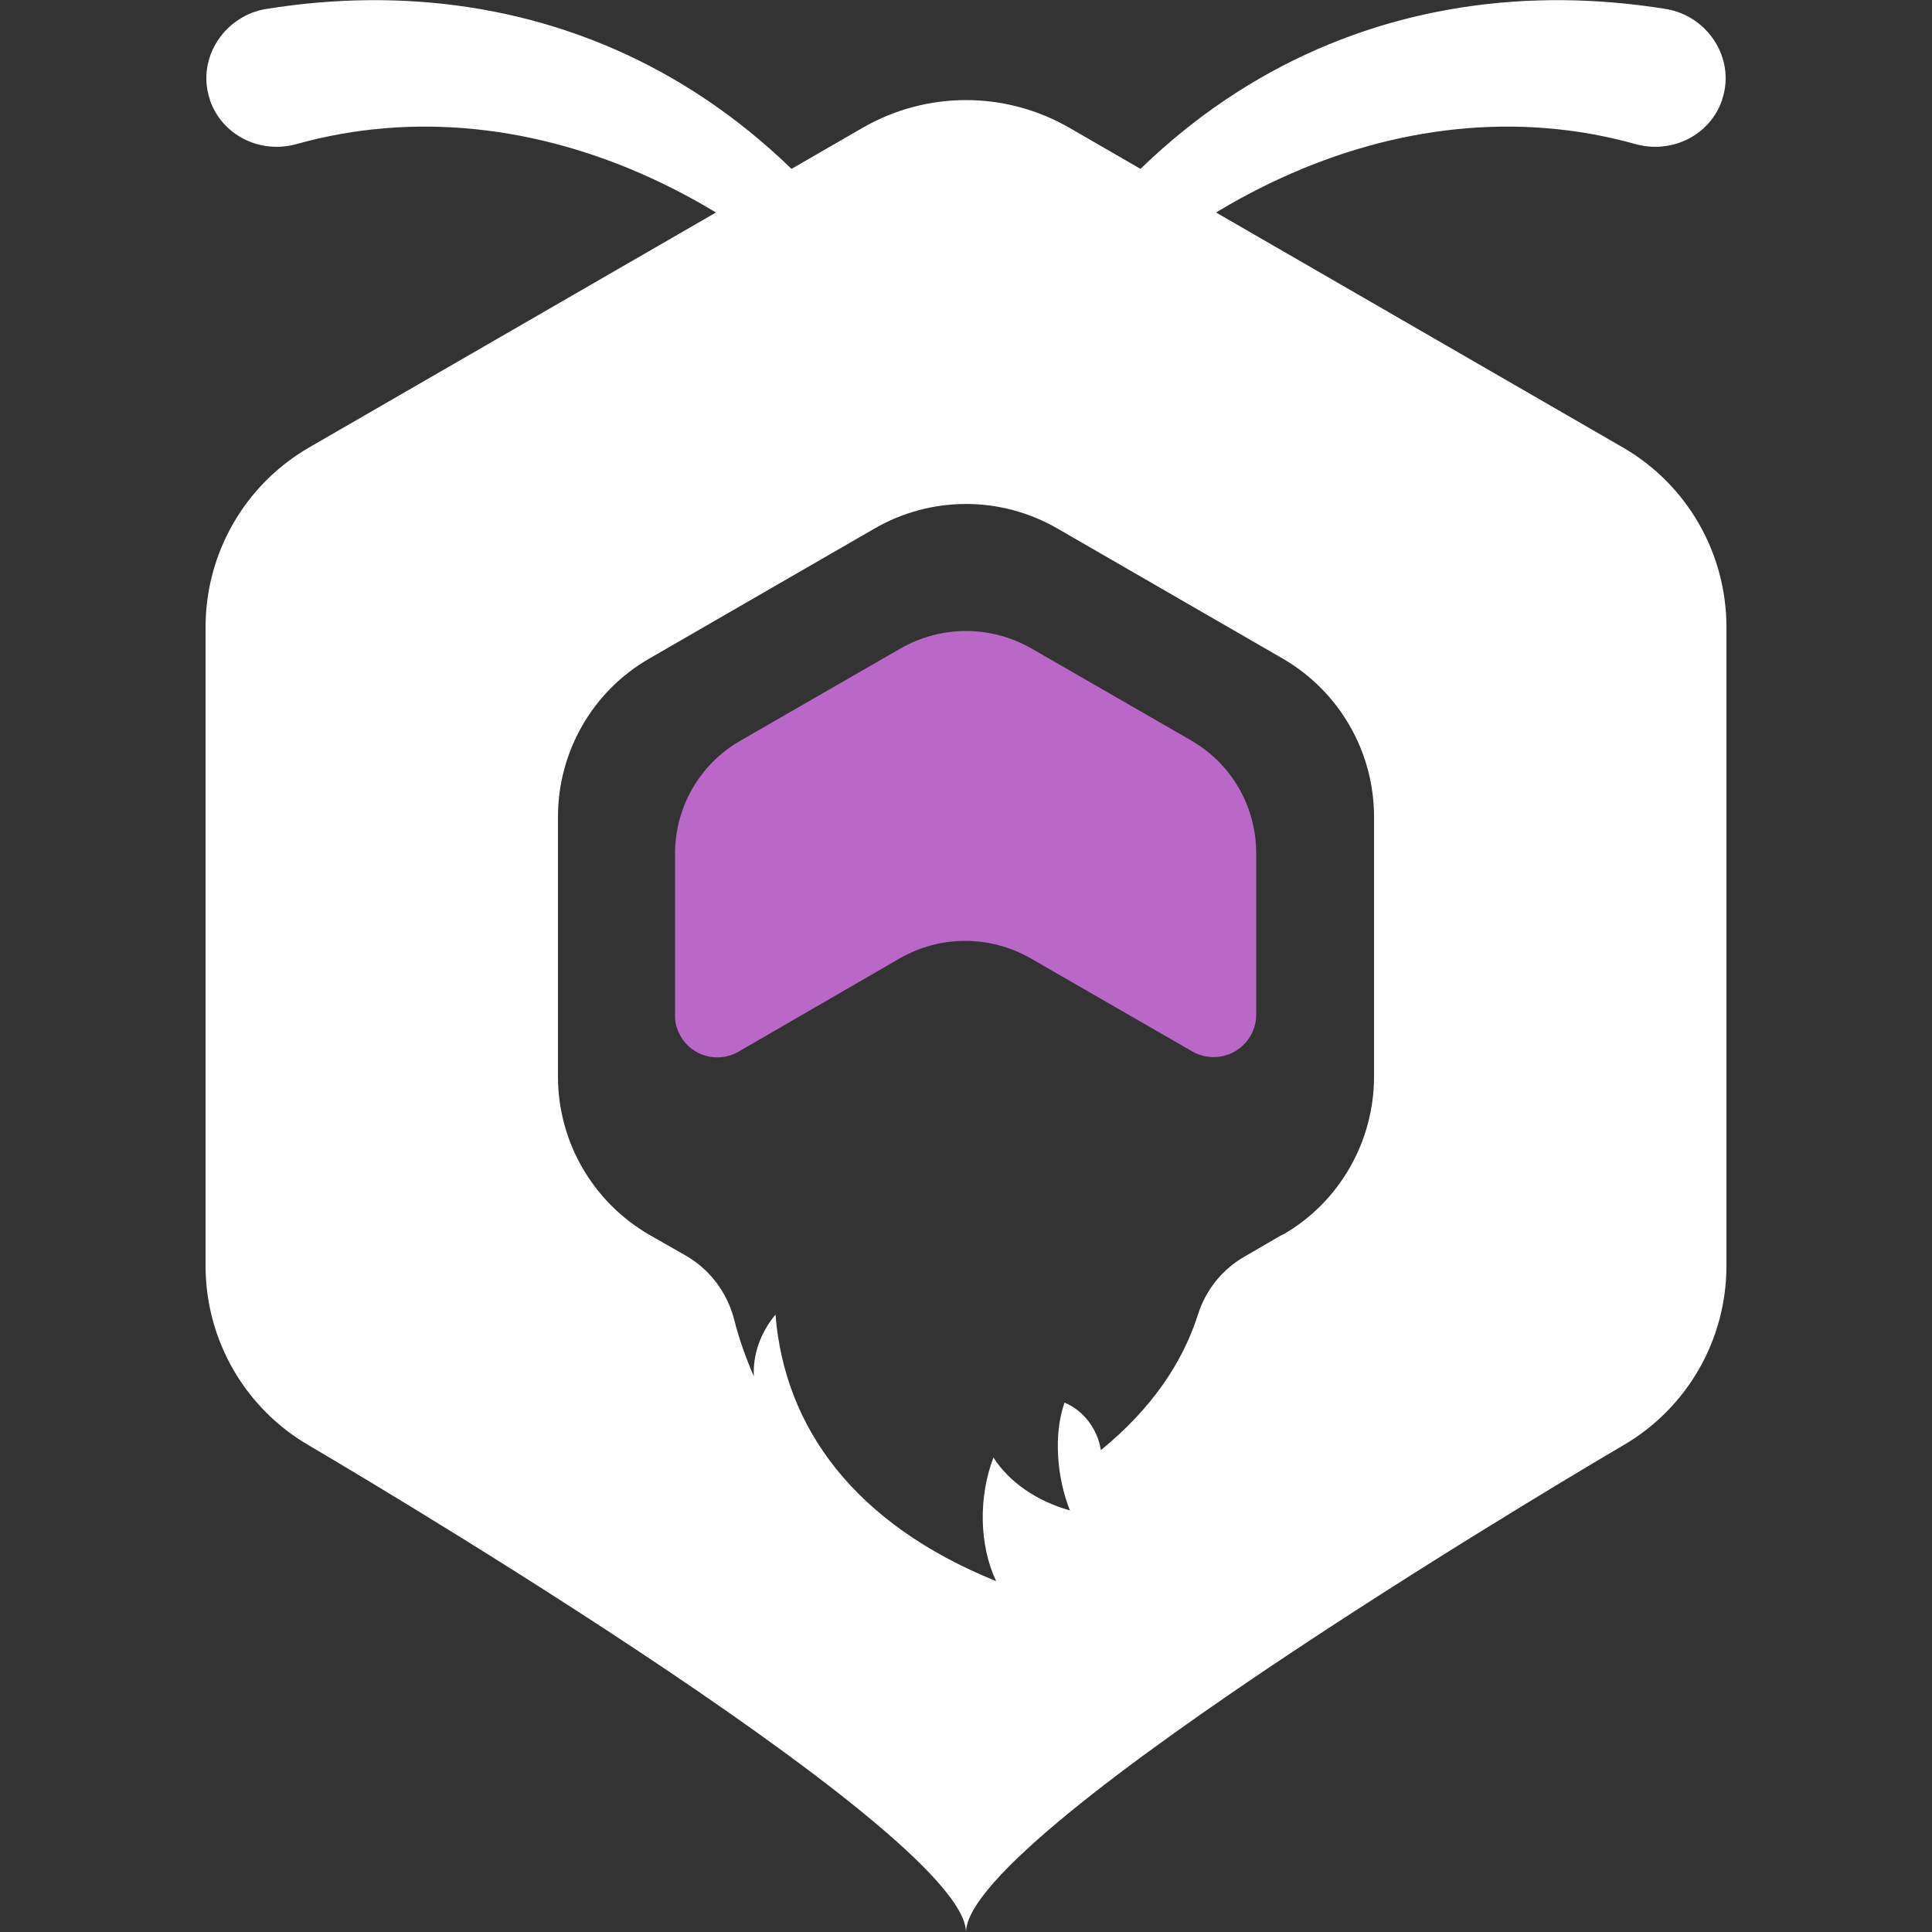 <?xml version="1.0" encoding="UTF-8"?>
<svg id="Layer_1" data-name="Layer 1" xmlns="http://www.w3.org/2000/svg" viewBox="0 0 50 50">
  <rect x="0" y="0" width="50" height="50" fill="#333333" stroke="none"/>
  <defs>
    <style>
      .cls-1 {
        fill: #ba68c8;
      }

      .cls-2 {
        fill: #fff;
      }
    </style>
  </defs>
  <g>
    <path class="cls-2" d="M24.53,11.23C20.41,5.28,13.78,2.02,7.67,3.73c-.94.26-1.93-.23-2.24-1.15,0-.01,0-.03-.01-.04-.33-1.05.4-2.14,1.48-2.31,7.05-1.13,14.16,1.9,18.04,10.77.05.11,0,.24-.1.3h0c-.11.06-.25.03-.32-.07Z"/>
    <path class="cls-2" d="M25.47,11.23c4.12-5.95,10.75-9.21,16.86-7.5.94.26,1.93-.23,2.24-1.15,0-.01,0-.03.01-.04.33-1.05-.4-2.14-1.48-2.31-7.05-1.13-14.16,1.9-18.04,10.77-.05.11,0,.24.1.3h0c.11.06.25.03.32-.07Z"/>
  </g>
  <path class="cls-1" d="M30.84,19.17l-4.15-2.39c-1.05-.6-2.33-.6-3.38,0l-4.15,2.39c-1.05.6-1.69,1.72-1.69,2.92v4.13s0,.1,0,.1c0,.11.02.21.06.31,0,0,0,0,0,0,.02.06.05.12.08.18.3.53.97.71,1.5.41h0s.03-.02.05-.03l4.13-2.39c1.05-.6,2.33-.6,3.38,0l4.15,2.39s.03.02.05.03c.33.18.74.19,1.09-.01.34-.2.54-.55.55-.92v-.07s0,0,0,0v-4.14c0-1.21-.64-2.32-1.69-2.92Z"/>
  <path class="cls-2" d="M42,11.58L27.68,3.31c-1.66-.96-3.7-.96-5.36,0l-14.32,8.27c-1.66.96-2.68,2.73-2.68,4.65v16.53c0,1.92,1.02,3.69,2.68,4.65,0,0,17,9.95,17,12.6,0-2.65,17-12.6,17-12.6,1.66-.96,2.68-2.73,2.68-4.65v-16.53c0-1.92-1.02-3.69-2.68-4.65ZM33.19,31.95l-.98.57c-.58.33-1.01.87-1.21,1.51-.4,1.25-1.21,2.44-2.51,3.5-.08-.54-.45-1.03-.94-1.23-.29.82-.2,1.94.14,2.79-.86-.24-1.58-.74-1.98-1.37-.39,1.02-.37,2.27.07,3.2-3.66-1.48-5.48-3.97-5.71-6.9-.39.47-.59,1.04-.56,1.6-.2-.46-.38-.95-.51-1.47-.18-.7-.63-1.3-1.26-1.66l-.93-.53c-1.47-.85-2.37-2.41-2.37-4.1v-6.72c0-1.69.9-3.26,2.37-4.1l5.82-3.36c1.47-.85,3.27-.85,4.74,0l5.82,3.36c1.47.85,2.37,2.41,2.37,4.1v6.72c0,1.69-.9,3.26-2.37,4.1Z"/>
</svg>